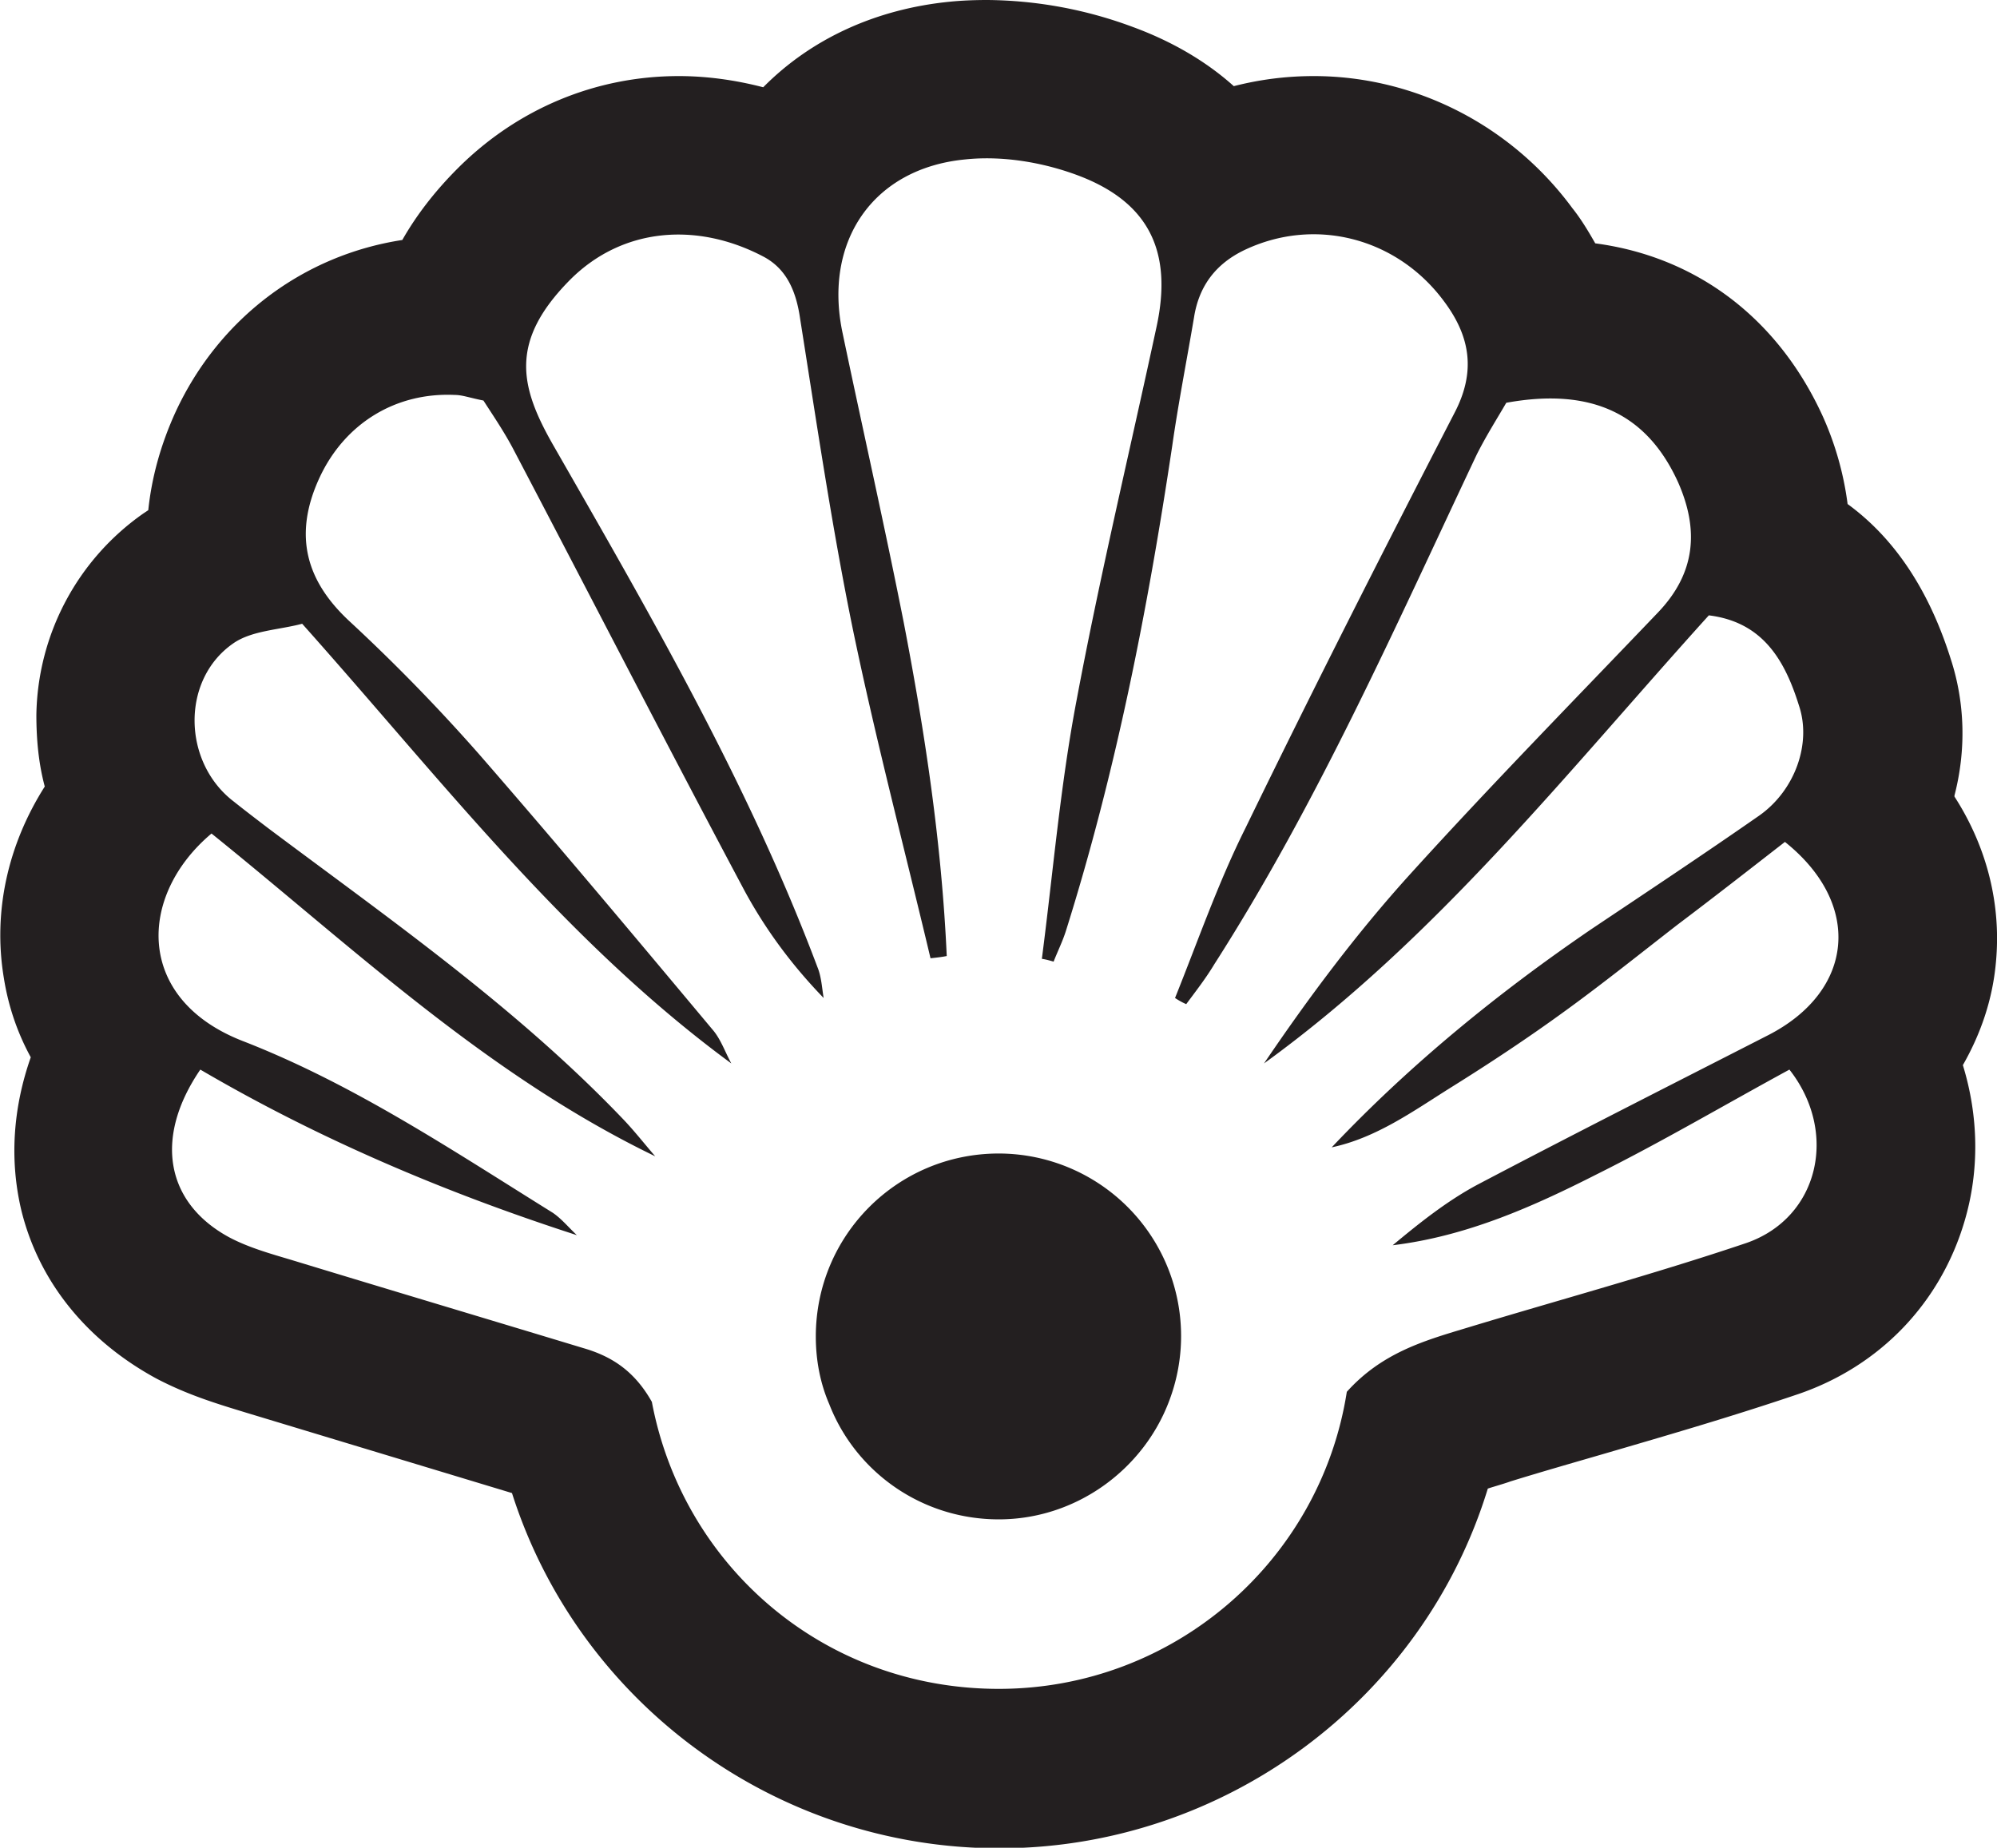 <svg xmlns="http://www.w3.org/2000/svg" id="Layer_2" data-name="Layer 2" viewBox="0 0 35.69 33.03"><defs><style>.cls-1{fill:#231f20;stroke-width:0}</style></defs><g id="Layer_1-2" data-name="Layer 1"><path d="M17.85 20.62c-1.81 0-3.27 1.46-3.27 3.27 0 .43.08.84.24 1.21.47 1.21 1.65 2.06 3.03 2.06s2.59-.89 3.05-2.13a3.263 3.263 0 0 0-3.05-4.41Z" class="cls-1"/><path d="M34.93 14.22c.21-.81.19-1.66-.07-2.45-.43-1.36-1.1-2.22-1.84-2.76a5.56 5.56 0 0 0-.44-1.56c-.8-1.76-2.26-2.86-4.07-3.1-.12-.21-.25-.43-.41-.63-1.09-1.48-2.81-2.36-4.62-2.36-.49 0-.96.06-1.43.18-.49-.44-1.1-.8-1.81-1.06a7.61 7.61 0 0 0-2.6-.48c-.23 0-.46.01-.66.03-1.32.13-2.48.66-3.34 1.53-.5-.13-1.01-.2-1.51-.2-1.48 0-2.88.58-3.95 1.65-.41.41-.74.84-.99 1.28-1.76.27-3.27 1.39-4.05 3.07-.27.59-.43 1.18-.49 1.76l-.09.06a4.48 4.48 0 0 0-1.91 3.6c0 .44.04.87.15 1.28-.66 1.04-.93 2.24-.73 3.43.08.5.24.97.48 1.41-.32.91-.38 1.84-.17 2.73.31 1.27 1.16 2.33 2.41 3.01.57.3 1.11.46 1.6.61l4.76 1.44c1.19 3.74 4.7 6.35 8.71 6.35s7.57-2.64 8.73-6.43c.12-.04.27-.08.41-.13.55-.17 1.11-.33 1.66-.49 1.13-.33 2.3-.67 3.48-1.07 1.46-.5 2.54-1.63 2.97-3.09.27-.91.25-1.88-.03-2.79.32-.56.53-1.17.59-1.83.1-1.04-.16-2.07-.74-2.97Zm-6.37 6.76c1.16-.58 2.28-1.24 3.42-1.86.88 1.12.53 2.65-.77 3.1-1.66.56-3.36 1.02-5.04 1.53-.73.22-1.48.44-2.1 1.13-.47 3.01-3.08 5.31-6.22 5.31s-5.65-2.21-6.2-5.13c-.32-.57-.74-.82-1.22-.96-1.75-.53-3.49-1.05-5.23-1.58-.37-.11-.76-.22-1.1-.4-1.13-.61-1.36-1.77-.52-3 2.1 1.23 4.35 2.19 6.73 2.96-.15-.14-.27-.29-.43-.4-1.8-1.12-3.56-2.3-5.54-3.07-1.93-.75-1.88-2.6-.56-3.71 2.52 2.03 4.91 4.31 7.93 5.77-.19-.22-.37-.45-.57-.66-1.9-1.99-4.15-3.56-6.34-5.2-.21-.16-.42-.32-.62-.48-.92-.7-.95-2.18-.01-2.83.33-.23.82-.24 1.23-.35 2.49 2.79 4.69 5.67 7.67 7.86-.11-.2-.19-.44-.34-.61-1.38-1.65-2.76-3.3-4.17-4.92a32.57 32.57 0 0 0-2.32-2.38c-.74-.69-1.02-1.5-.53-2.56.45-.97 1.36-1.53 2.42-1.48.13 0 .26.05.51.1.16.25.38.57.55.9 1.38 2.63 2.73 5.26 4.12 7.87.37.68.83 1.31 1.41 1.91-.03-.18-.04-.38-.11-.55-1.23-3.27-2.98-6.29-4.71-9.31-.61-1.06-.81-1.87.29-2.98.94-.94 2.27-1.03 3.44-.42.43.22.6.63.67 1.12.29 1.83.56 3.67.93 5.49.41 1.99.93 3.96 1.4 5.94.09-.01.19-.02.29-.04-.09-2.01-.39-4-.77-5.97-.34-1.72-.73-3.44-1.09-5.16-.35-1.63.53-2.95 2.19-3.11.66-.07 1.38.05 2 .28 1.29.48 1.71 1.37 1.42 2.71-.48 2.23-1.01 4.44-1.43 6.68-.29 1.52-.42 3.08-.62 4.62.07.01.14.03.21.05.07-.18.16-.36.22-.55.89-2.83 1.46-5.73 1.9-8.67.11-.77.26-1.53.39-2.3.09-.57.4-.96.9-1.2 1.26-.6 2.73-.22 3.57.92.47.63.57 1.26.18 2-1.27 2.46-2.52 4.92-3.73 7.41-.49.98-.85 2.02-1.26 3.04.06.04.13.08.2.11.17-.23.35-.46.5-.71 1.85-2.89 3.23-6.02 4.69-9.11.17-.34.38-.67.53-.93 1.54-.28 2.52.21 3.07 1.42.38.86.31 1.63-.36 2.33-1.49 1.56-3 3.1-4.44 4.69-.95 1.05-1.8 2.19-2.6 3.37 3.08-2.23 5.41-5.2 7.95-8.01.97.12 1.36.81 1.61 1.61.23.68-.07 1.52-.71 1.97-.99.69-2 1.36-3 2.03-1.67 1.14-3.24 2.42-4.64 3.9.8-.17 1.46-.65 2.13-1.07.69-.43 1.37-.88 2.03-1.36.69-.5 1.35-1.03 2.02-1.55.65-.49 1.29-.99 1.92-1.48 1.39 1.11 1.24 2.66-.29 3.45-1.74.89-3.48 1.77-5.21 2.68-.54.29-1.03.68-1.51 1.08 1.32-.16 2.51-.69 3.67-1.28Z" class="cls-1"/></g></svg>